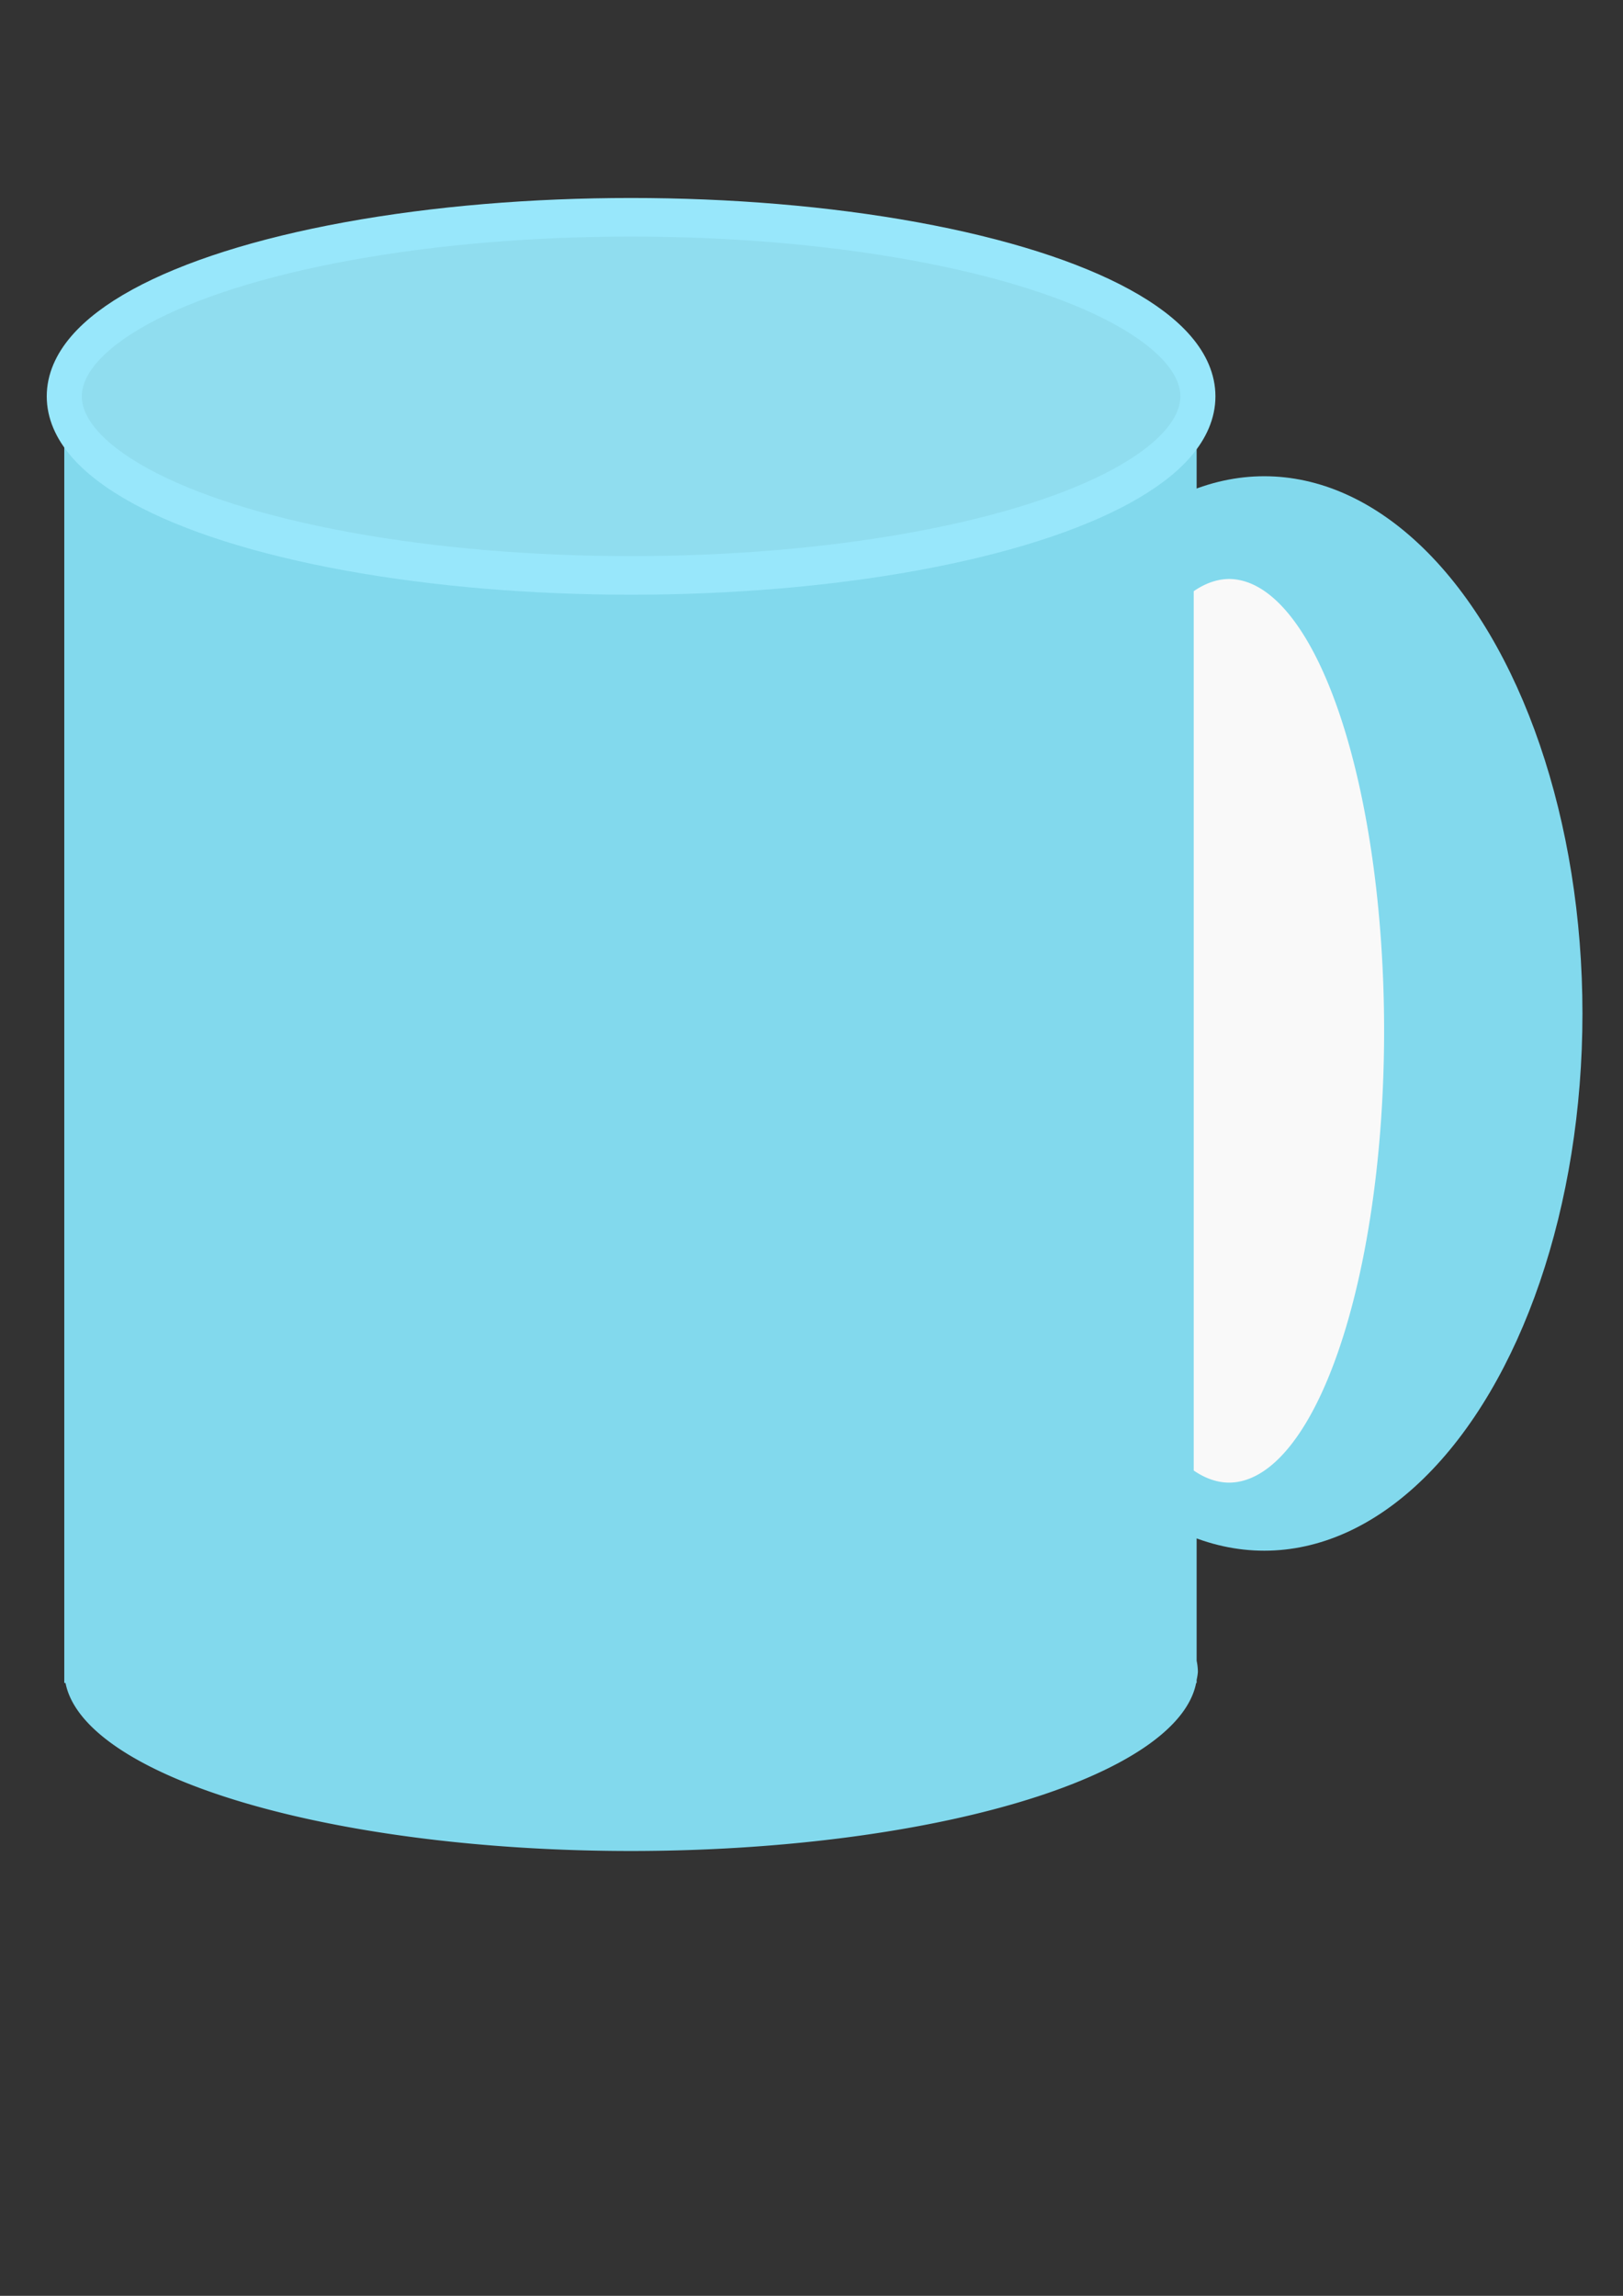 <svg xmlns="http://www.w3.org/2000/svg" width="210mm" height="297mm" viewBox="0 0 744.094 1052.362"><rect x="0" y="0" width="744.094" height="1052.362" fill="#333333" stroke="none"/><g transform="matrix(.804 0 0 .884 792.12 -19.941)"><path d="M-948.572 223.791v671.428h.705a323.214 92.857 0 00322.51 87.142A323.214 92.857 0 00-303.14 895.22h.282v-1.612a323.214 92.857 0 00.714-4.101 323.214 92.857 0 00-.714-5.793V223.79h-645.715z" fill="#82d9ed"/><ellipse ry="278.571" rx="181.429" cy="548.076" cx="-264.286" fill="#82d9ed"/><ellipse ry="92.857" rx="323.214" cy="228.076" cx="-625.357" fill="#90ddef" stroke="#98e7fb" stroke-width="20"/><path d="M-284.531 322.78a88.571 234.286 0 00-20 6.344v455.934a88.571 234.286 0 0020 6.295 88.571 234.286 0 0088.572-234.287A88.571 234.286 0 00-284.53 322.78z" fill="#f9f9f9"/></g></svg>